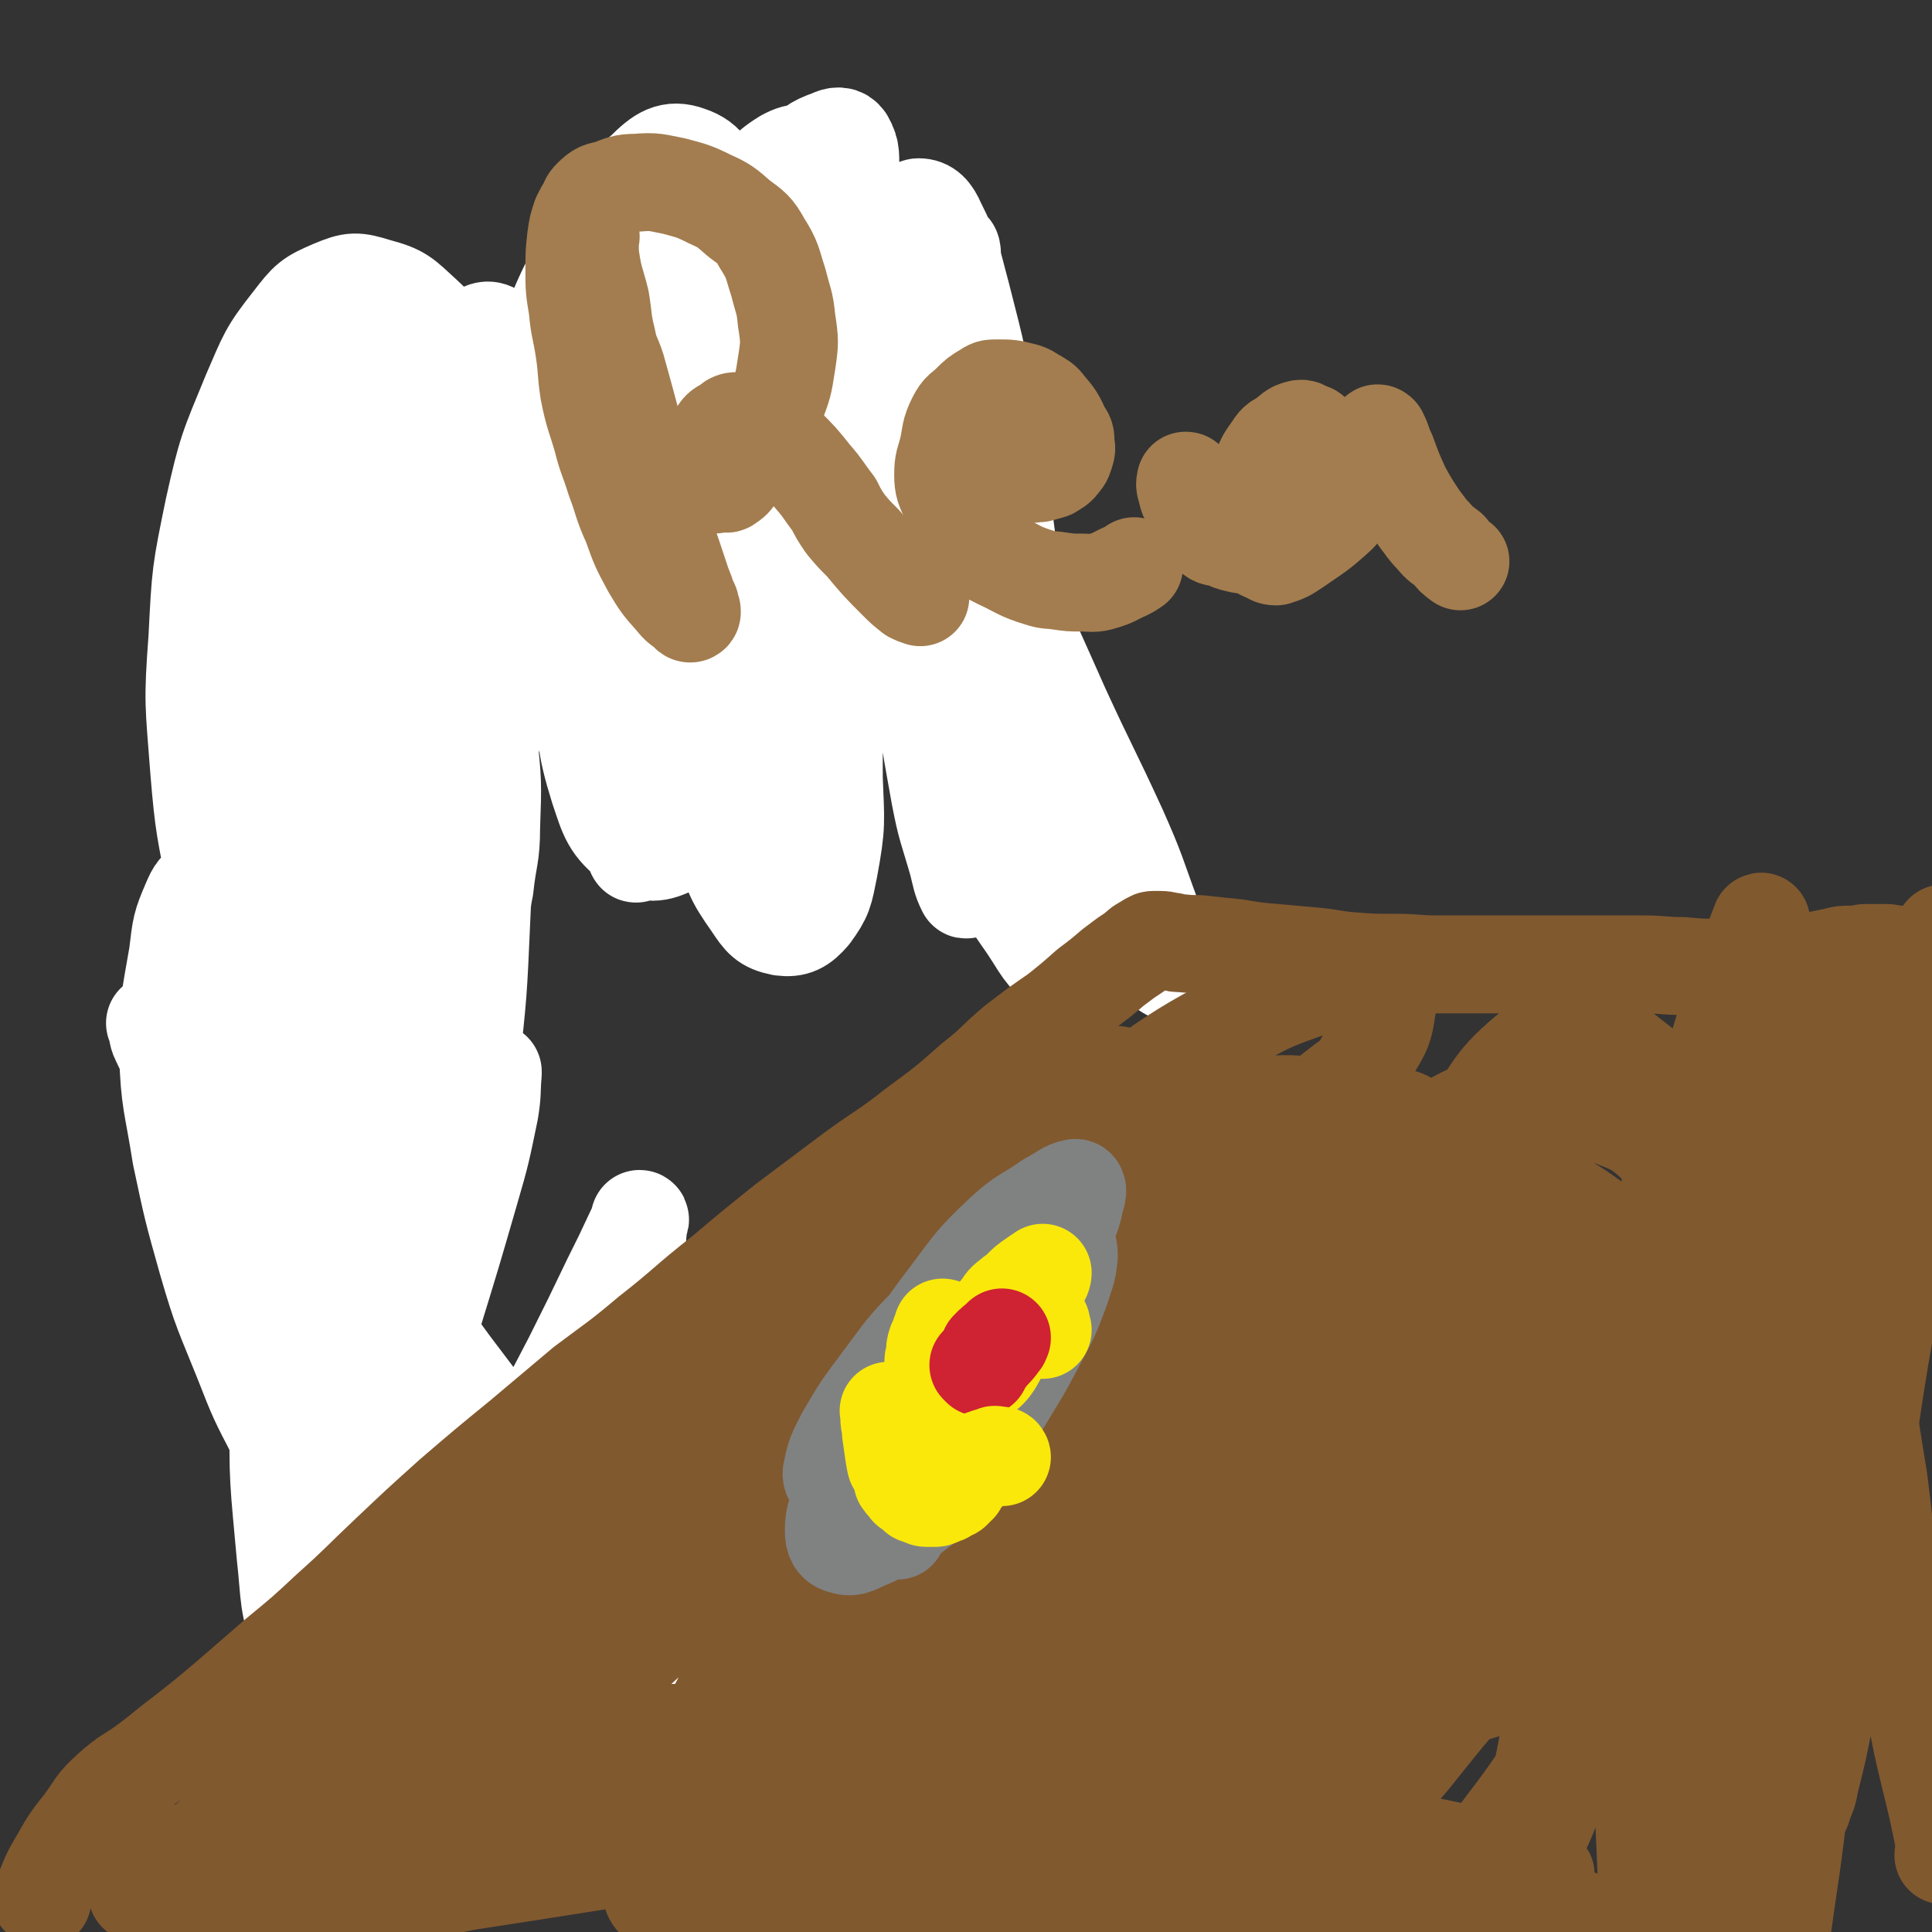 <svg viewBox='0 0 1184 1184' version='1.1' xmlns='http://www.w3.org/2000/svg' xmlns:xlink='http://www.w3.org/1999/xlink'><rect x="0" y="0" width="1184" height="1184" fill="#333333" stroke="none"/><g fill='none' stroke='#000000' stroke-width='30' stroke-linecap='round' stroke-linejoin='round'><path d='M232,244c-1,-1 -1,-2 -1,-1 -1,0 0,1 0,2 -2,11 -3,11 -3,22 -1,14 -1,14 0,28 1,13 1,13 3,26 3,15 4,15 7,30 3,15 3,15 5,30 4,19 3,19 7,38 3,17 3,17 7,34 3,15 2,15 6,30 5,13 5,13 11,26 5,11 6,11 12,22 5,9 5,9 10,18 2,2 2,2 4,5 '/><path d='M400,466c-1,-1 -1,-1 -1,-1 -1,-1 0,0 0,0 0,0 0,0 0,0 0,0 0,-1 0,0 -1,0 -1,1 -1,2 -2,5 -2,5 -3,10 -2,6 -2,6 -2,12 0,5 1,5 2,10 2,5 3,5 6,11 3,5 3,5 6,10 3,5 3,5 7,8 3,3 4,4 7,4 4,0 4,0 7,-2 7,-5 8,-4 14,-11 8,-9 8,-9 13,-20 6,-11 7,-11 10,-23 3,-12 2,-13 2,-25 1,-10 1,-10 0,-20 -1,-7 -2,-7 -4,-13 -3,-5 -2,-6 -6,-11 -3,-4 -4,-4 -8,-7 -5,-3 -5,-4 -11,-4 -6,-1 -7,0 -13,2 -7,3 -8,2 -14,8 -7,6 -7,7 -12,16 -4,8 -4,8 -5,17 -2,9 -2,9 -2,18 0,9 1,9 3,19 2,7 4,11 5,15 '/><path d='M472,472c-1,-1 -1,-1 -1,-1 -1,-1 0,0 0,0 0,0 0,0 0,0 -2,-4 -3,-4 -5,-8 -5,-11 -6,-11 -10,-23 -7,-19 -7,-19 -12,-39 -2,-10 -2,-10 -3,-20 -3,-18 -2,-19 -4,-36 -4,-33 -4,-33 -10,-66 -3,-20 -3,-20 -8,-39 -5,-17 -5,-17 -11,-33 -5,-13 -6,-13 -12,-25 -6,-11 -6,-11 -12,-22 -5,-7 -5,-7 -10,-14 -1,-2 -2,-2 -3,-3 '/><path d='M509,191c-1,-1 -1,-2 -1,-1 -1,0 0,0 0,1 -1,4 -1,4 -1,8 0,7 0,7 0,14 0,13 -1,13 0,25 1,25 1,25 4,50 2,11 2,12 5,23 4,15 4,15 9,31 11,28 11,28 22,57 7,16 8,16 15,33 6,15 6,15 11,30 5,13 5,13 9,26 4,9 4,9 7,19 2,6 2,6 4,12 1,4 1,4 2,7 1,2 1,2 1,3 '/><path d='M602,329c-1,-1 -1,-1 -1,-1 -1,-1 0,0 0,0 0,2 -1,2 -1,3 -1,9 0,9 0,19 0,7 -1,7 -1,15 -1,11 -1,11 -2,22 -2,18 -1,18 -3,36 -1,6 -1,6 -2,13 -1,4 -1,4 -2,8 -1,2 -1,2 -2,4 -1,1 -1,2 -1,2 0,0 0,-1 0,-1 1,-3 1,-3 2,-5 3,-6 3,-6 6,-12 2,-5 2,-5 5,-10 2,-2 2,-2 3,-3 0,-1 1,-1 1,-1 3,1 4,0 7,2 5,5 5,5 8,12 6,11 5,11 10,23 6,13 5,13 11,26 3,8 3,8 7,16 3,8 3,8 7,15 10,16 10,16 20,33 4,7 5,7 10,15 1,3 1,3 3,6 '/><path d='M132,683c-1,-1 -1,-2 -1,-1 -1,0 -1,1 -1,2 0,10 0,10 0,21 1,7 0,7 2,14 1,12 1,12 4,23 7,31 8,31 16,62 5,20 5,20 11,41 6,23 6,23 12,46 6,22 6,22 11,43 5,20 4,20 8,39 3,13 4,13 8,25 2,10 2,10 4,20 5,20 5,20 10,40 1,5 0,5 1,10 0,1 0,1 0,1 0,1 0,1 0,1 0,-6 0,-7 0,-14 0,-13 0,-13 0,-26 1,-23 0,-23 3,-46 2,-20 2,-20 6,-40 3,-19 3,-19 8,-38 4,-16 5,-16 11,-32 4,-8 3,-8 8,-14 3,-4 4,-5 7,-5 5,0 5,1 9,4 9,6 9,6 16,14 8,9 8,9 13,20 7,13 7,13 11,27 5,15 4,15 9,30 3,9 3,9 7,18 3,10 3,10 6,20 8,20 8,20 16,39 3,6 3,6 7,12 0,1 0,1 1,2 '/><path d='M384,965c-1,-1 -1,-1 -1,-1 -1,-1 0,0 0,0 0,0 0,0 0,0 0,5 -1,5 -1,10 0,12 -1,12 0,24 0,5 1,5 2,10 1,2 1,1 2,3 3,5 3,5 6,10 1,3 1,3 3,5 2,2 2,2 4,3 2,1 2,2 4,2 2,1 3,1 5,0 2,-1 3,-1 5,-3 10,-8 11,-8 18,-18 7,-10 6,-10 10,-22 3,-8 2,-8 3,-17 1,-6 2,-6 2,-11 -1,-5 -1,-5 -2,-9 -3,-11 -3,-11 -7,-21 -1,-3 -1,-3 -3,-6 -3,-3 -4,-2 -7,-4 -9,-4 -9,-6 -19,-8 -7,-2 -7,0 -14,1 -8,2 -8,2 -15,5 -5,1 -5,2 -9,5 -3,1 -3,1 -5,4 -4,5 -4,5 -6,12 -3,11 -4,12 -3,22 0,5 2,5 5,7 2,2 3,1 5,2 '/><path d='M515,919c-1,-1 -1,-1 -1,-1 -1,-1 0,0 0,0 0,0 0,0 0,0 0,0 0,0 0,0 -1,-1 0,0 0,0 0,0 0,0 0,0 0,4 -1,4 -1,8 0,9 0,9 1,17 2,7 1,8 5,14 4,6 6,5 12,9 6,6 5,7 13,11 7,4 7,4 16,6 14,3 15,4 30,4 5,0 6,-1 11,-4 4,-3 3,-4 8,-7 3,-3 4,-3 8,-5 2,-2 2,-2 3,-3 1,-1 2,0 2,-1 1,-1 0,-1 0,-1 0,-1 1,0 1,-1 1,0 1,0 1,0 1,0 0,-1 0,-1 1,0 1,0 2,0 1,0 1,-1 2,-1 4,-4 4,-3 8,-7 9,-9 9,-10 17,-19 2,-3 3,-3 4,-5 2,-6 1,-6 1,-12 1,-10 2,-11 2,-20 0,-3 0,-3 -1,-5 -2,-2 -3,-2 -5,-4 -5,-4 -4,-5 -9,-9 -4,-4 -4,-3 -9,-6 -3,-2 -4,-1 -7,-3 -1,-1 -1,-2 -2,-3 -1,-1 -1,-1 -3,-2 0,0 0,0 -1,-1 '/><path d='M614,964c-1,-1 -1,-1 -1,-1 -1,-1 0,0 0,0 0,0 0,0 0,0 0,0 -1,0 0,0 0,-5 1,-6 2,-11 0,-1 0,-1 0,-2 0,-1 1,-1 1,-1 0,-1 0,-1 0,-1 0,-1 -1,-1 -1,-2 0,-2 0,-2 0,-3 -1,-2 -1,-2 -3,-4 -3,-7 -4,-7 -7,-15 -1,-3 -1,-3 -2,-7 -1,-2 0,-2 -1,-4 '/></g>
<g fill='none' stroke='#FFFFFF' stroke-width='60' stroke-linecap='round' stroke-linejoin='round'><path d='M664,836c-1,-1 -1,-1 -1,-1 -1,-1 0,0 0,0 -3,1 -4,0 -8,1 -12,3 -12,3 -24,6 -22,8 -22,7 -43,16 -30,13 -30,13 -58,28 -35,18 -35,17 -70,37 -34,20 -34,20 -68,42 -26,16 -26,16 -52,33 -21,15 -21,14 -41,30 -9,8 -10,9 -16,19 -1,3 -2,6 1,7 10,3 13,2 25,0 25,-4 25,-3 49,-12 37,-13 37,-13 72,-30 42,-20 43,-20 83,-44 37,-22 38,-22 72,-47 30,-22 29,-23 56,-47 18,-15 18,-15 34,-32 6,-6 8,-7 11,-14 1,-1 -1,-2 -3,-1 -13,3 -13,3 -25,8 -26,11 -27,10 -51,25 -35,21 -35,22 -67,46 -33,26 -33,26 -64,54 -25,23 -26,23 -49,50 -13,15 -14,16 -22,34 -4,8 -7,14 -2,18 6,6 12,6 23,3 25,-6 25,-9 49,-21 38,-19 39,-18 74,-41 38,-25 37,-27 73,-56 34,-28 34,-28 66,-58 25,-23 26,-23 48,-48 8,-9 10,-10 14,-21 1,-3 -1,-6 -4,-7 -12,0 -13,2 -26,5 -28,8 -29,6 -54,19 -37,19 -36,21 -70,45 -41,29 -41,29 -81,61 -32,25 -32,25 -62,52 -24,22 -24,22 -46,45 -8,8 -10,9 -14,18 -1,3 1,6 3,5 14,-3 16,-6 30,-13 30,-15 31,-14 59,-31 38,-24 39,-24 74,-51 34,-27 33,-29 65,-58 27,-24 27,-23 52,-48 17,-16 16,-17 31,-35 5,-5 9,-7 8,-10 0,-4 -5,-4 -11,-3 -16,3 -16,4 -31,11 -32,13 -33,11 -63,28 -35,21 -34,23 -68,47 -39,28 -39,28 -79,57 -35,25 -34,27 -70,52 -31,21 -30,23 -63,41 -25,16 -26,18 -54,27 -15,4 -17,4 -32,-1 -12,-4 -15,-5 -21,-16 -8,-16 -7,-19 -8,-38 -1,-27 1,-28 6,-55 8,-40 8,-40 19,-79 11,-41 13,-41 25,-81 12,-39 12,-39 23,-77 7,-24 7,-25 12,-49 2,-12 1,-12 2,-23 0,-1 0,-2 0,-1 -10,37 -11,38 -20,77 -12,45 -12,45 -22,90 -9,43 -9,43 -17,86 -7,36 -7,36 -15,71 -3,17 -3,17 -8,35 -1,4 -2,9 -4,8 -1,0 -2,-4 -3,-9 -2,-14 -3,-15 -3,-30 -2,-34 -3,-34 0,-68 4,-50 5,-50 12,-99 7,-55 6,-55 15,-109 15,-84 15,-84 33,-167 5,-23 3,-31 13,-45 2,-5 10,2 11,8 5,27 2,29 1,58 -2,46 -2,46 -7,91 -7,59 -8,59 -18,117 -8,52 -7,52 -18,103 -8,38 -7,38 -19,76 -7,24 -7,25 -19,48 -5,11 -6,17 -15,19 -6,2 -11,-3 -14,-11 -9,-24 -7,-26 -10,-53 -4,-45 -5,-46 -4,-91 1,-63 2,-63 8,-126 5,-59 5,-59 15,-118 10,-53 11,-53 24,-106 12,-44 12,-44 26,-88 10,-33 9,-33 22,-65 6,-13 6,-16 15,-24 3,-3 7,-1 9,3 8,13 8,15 10,30 4,31 6,32 3,63 -3,40 -5,41 -14,80 -10,45 -9,45 -22,89 -12,37 -12,37 -27,72 -8,19 -8,21 -20,36 -6,8 -10,11 -18,9 -8,-2 -11,-7 -14,-17 -8,-24 -7,-25 -9,-51 -2,-45 -2,-45 2,-89 5,-50 7,-50 17,-100 11,-50 10,-50 25,-100 12,-43 13,-43 29,-85 11,-27 11,-27 26,-52 6,-11 7,-14 17,-19 4,-3 8,-1 11,3 6,14 6,16 6,33 2,33 3,34 -2,67 -6,43 -9,43 -19,86 -11,40 -9,41 -23,80 -11,30 -11,31 -28,59 -10,15 -10,19 -25,27 -11,5 -21,10 -27,0 -22,-35 -23,-44 -30,-89 -7,-39 -1,-40 2,-79 3,-38 3,-38 8,-76 4,-28 4,-28 11,-55 5,-16 5,-17 13,-30 3,-4 5,-6 10,-5 10,3 11,5 19,12 15,13 16,13 27,30 15,24 15,25 24,53 12,31 11,31 18,64 6,33 6,33 9,67 3,28 3,28 2,56 0,18 -2,18 -4,37 -2,9 -1,11 -4,17 -1,2 -4,0 -5,-2 -3,-14 -3,-15 -5,-30 -3,-28 -5,-28 -4,-56 0,-43 1,-44 8,-86 7,-46 7,-46 19,-90 11,-43 11,-43 27,-85 13,-32 13,-33 30,-63 13,-24 12,-27 32,-44 10,-10 16,-14 27,-10 12,4 14,11 19,25 11,30 9,32 13,64 5,43 3,43 4,86 2,53 1,53 1,107 1,44 0,44 1,88 1,32 0,32 2,65 1,12 1,14 4,24 1,1 3,1 3,-1 7,-15 6,-16 11,-32 10,-32 11,-32 20,-65 13,-45 12,-45 25,-89 12,-44 12,-44 24,-88 10,-36 10,-35 20,-71 6,-22 7,-22 12,-43 2,-6 3,-10 2,-12 0,-1 -1,3 -2,6 -6,16 -7,16 -13,31 -13,33 -14,33 -27,67 -18,45 -17,45 -35,91 -17,43 -15,43 -34,85 -13,29 -12,30 -29,56 -12,17 -13,20 -30,29 -10,5 -16,6 -25,-1 -14,-11 -15,-16 -21,-34 -9,-29 -7,-31 -10,-62 -3,-44 -2,-44 -2,-89 0,-40 0,-40 2,-80 2,-27 2,-27 6,-54 3,-19 3,-19 8,-37 3,-9 2,-13 7,-18 4,-3 7,-2 12,1 11,7 11,9 20,20 15,18 17,17 29,37 16,27 15,28 27,56 13,34 14,34 24,69 10,36 10,36 15,73 6,38 6,39 6,78 1,27 2,28 -3,55 -3,15 -3,17 -11,28 -6,7 -10,9 -18,8 -10,-2 -12,-5 -18,-14 -12,-17 -12,-19 -18,-40 -8,-31 -6,-31 -9,-64 -5,-47 -6,-47 -7,-95 0,-47 0,-47 4,-95 4,-40 4,-41 12,-81 6,-28 5,-29 17,-55 7,-15 8,-19 21,-27 9,-5 14,-4 24,2 15,9 18,11 27,28 15,28 14,30 22,62 11,40 10,41 17,82 8,50 8,50 14,101 5,43 5,43 8,87 3,31 2,31 2,62 0,10 0,11 -1,21 0,1 -2,4 -2,3 -3,-6 -3,-8 -5,-16 -6,-21 -7,-21 -11,-42 -7,-39 -7,-39 -12,-78 -5,-41 -5,-41 -9,-82 -3,-44 -4,-44 -5,-87 0,-31 0,-31 2,-61 2,-21 1,-21 5,-41 2,-6 3,-11 6,-11 5,0 8,3 11,10 10,20 9,21 15,43 10,39 10,39 17,78 9,52 8,52 15,104 6,46 6,46 12,92 4,33 4,33 8,67 3,24 3,24 5,48 0,10 0,11 0,20 0,1 -1,1 -1,0 -6,-7 -6,-7 -11,-15 -10,-16 -12,-15 -19,-33 -13,-33 -11,-34 -20,-69 -10,-37 -8,-37 -17,-74 -8,-35 -9,-35 -17,-71 -7,-30 -6,-30 -12,-61 -4,-18 -4,-17 -7,-35 -1,-5 -1,-8 0,-10 1,-1 3,2 4,4 9,11 9,11 17,23 13,22 14,22 25,44 16,34 14,35 29,69 17,37 17,37 33,73 17,37 18,37 35,74 12,27 11,27 21,54 6,13 6,13 11,27 1,3 2,3 1,5 0,1 -1,2 -2,1 -5,-3 -5,-3 -9,-8 -10,-12 -11,-12 -20,-26 -17,-28 -18,-28 -31,-59 -31,-71 -29,-72 -56,-145 -14,-36 -12,-37 -26,-73 -23,-58 -22,-58 -47,-115 -6,-13 -7,-13 -15,-26 -2,-2 -3,-6 -5,-5 -3,2 -4,6 -7,12 -8,19 -7,19 -14,39 -12,35 -13,35 -24,70 -12,40 -11,40 -22,80 -11,41 -10,41 -21,83 -7,29 -7,29 -15,58 -4,17 -4,17 -10,34 -1,5 -3,8 -4,9 -1,1 0,-3 0,-5 2,-17 1,-18 3,-35 5,-32 4,-32 10,-64 7,-40 7,-40 15,-79 7,-37 8,-37 15,-74 7,-32 7,-32 13,-64 3,-22 3,-22 5,-43 1,-7 2,-8 1,-14 0,-1 -2,-1 -3,0 -7,9 -6,10 -12,20 -13,22 -14,21 -25,44 -15,30 -16,30 -28,62 -9,25 -9,25 -15,51 -5,20 -5,20 -6,40 0,11 0,12 3,22 2,5 3,7 7,7 6,0 8,-2 14,-6 14,-10 14,-10 26,-23 19,-22 21,-21 36,-46 18,-30 16,-31 30,-63 13,-29 14,-28 24,-58 9,-24 9,-25 14,-50 4,-19 4,-20 4,-39 0,-10 1,-13 -3,-20 -2,-3 -5,-3 -9,-1 -11,4 -11,5 -20,14 -18,17 -20,16 -34,37 -19,26 -18,27 -32,56 -17,33 -17,33 -30,67 -12,31 -11,32 -20,64 -9,28 -9,28 -16,57 -4,18 -3,18 -7,37 0,5 0,6 -1,10 0,1 -1,0 -1,-1 -2,-5 -2,-5 -4,-11 -5,-16 -6,-16 -10,-33 -7,-24 -6,-24 -12,-49 -7,-28 -5,-29 -14,-56 -9,-25 -9,-26 -22,-48 -11,-20 -11,-21 -27,-36 -12,-11 -13,-13 -28,-17 -13,-4 -15,-4 -27,1 -14,6 -15,7 -25,20 -15,19 -15,21 -25,44 -14,34 -15,35 -23,71 -8,39 -8,39 -10,79 -3,40 -2,40 1,80 3,37 4,37 11,74 6,30 6,30 15,60 7,25 8,25 17,49 6,15 6,15 13,29 4,8 4,8 9,15 1,1 2,2 2,1 2,-6 1,-8 2,-16 3,-22 4,-22 6,-45 2,-36 3,-36 3,-72 1,-39 0,-39 0,-78 0,-42 0,-42 -1,-84 -1,-36 -1,-36 -2,-72 -1,-24 -1,-24 -2,-49 -1,-18 -1,-18 -2,-35 0,-5 -1,-6 0,-11 1,-2 1,-2 3,-2 5,0 6,0 11,2 10,6 11,5 18,14 12,13 14,12 21,28 9,21 7,22 10,44 4,23 3,24 3,47 1,23 2,23 0,45 -2,20 -3,20 -7,39 -2,10 -2,10 -4,20 -1,2 -1,4 -2,3 -2,-1 -3,-4 -5,-8 -4,-12 -5,-12 -7,-24 -3,-25 -3,-25 -3,-50 -1,-30 2,-30 2,-61 0,-26 1,-26 -1,-53 -1,-16 -2,-16 -5,-32 -1,-3 -2,-6 -4,-5 -3,1 -4,4 -6,9 -6,15 -6,16 -10,31 -8,35 -9,35 -14,70 -8,47 -7,47 -11,95 -5,53 -6,53 -6,107 0,91 0,91 6,182 2,30 4,30 11,59 5,18 6,18 14,34 2,4 4,6 8,6 4,0 5,-2 7,-6 7,-10 8,-11 12,-22 8,-19 10,-19 13,-40 3,-24 2,-25 -2,-49 -4,-26 -5,-26 -14,-50 -9,-24 -10,-25 -22,-47 -11,-19 -12,-19 -26,-37 -11,-14 -10,-15 -23,-27 -9,-8 -10,-8 -21,-14 -5,-3 -6,-5 -11,-3 -7,2 -8,4 -11,11 -6,14 -6,15 -8,32 -5,29 -6,30 -6,60 1,31 3,31 8,63 7,33 7,33 16,65 9,31 10,31 22,61 9,23 9,23 21,46 8,17 9,17 19,33 5,7 5,7 11,13 1,2 2,3 3,3 1,1 0,-1 0,-2 0,-7 1,-7 0,-14 -2,-19 -2,-19 -5,-37 -5,-27 -5,-27 -11,-54 -8,-31 -8,-31 -18,-61 -8,-25 -8,-25 -18,-48 -9,-24 -7,-24 -19,-46 -8,-14 -9,-14 -20,-26 -6,-7 -7,-6 -14,-12 -1,-1 -2,-2 -3,-2 0,0 1,0 1,1 1,4 0,5 2,9 7,15 8,15 16,29 14,27 13,27 29,53 17,29 17,28 35,56 18,28 18,28 37,55 15,23 16,23 32,45 12,16 13,16 25,32 6,7 6,7 11,15 1,0 2,1 1,1 -4,-3 -4,-4 -9,-9 -10,-10 -11,-9 -20,-20 -17,-20 -18,-20 -31,-42 -15,-25 -14,-26 -26,-53 -14,-31 -14,-31 -26,-62 -11,-27 -10,-28 -20,-55 -9,-23 -9,-24 -18,-47 -4,-11 -5,-11 -10,-23 -1,-3 -1,-5 -1,-6 0,0 1,3 2,5 7,9 8,8 15,17 14,19 14,19 28,40 19,29 18,30 37,60 24,38 23,38 48,75 23,35 24,34 49,68 19,27 19,27 40,52 15,19 15,20 32,38 10,10 10,9 21,18 4,3 4,3 9,5 1,1 2,2 2,2 1,-2 -1,-4 -1,-7 0,-13 1,-13 0,-25 -1,-22 -1,-22 -3,-44 -2,-25 -2,-25 -4,-49 -2,-22 -3,-22 -4,-45 -2,-19 -3,-19 -3,-39 -1,-12 -1,-12 0,-24 0,-3 2,-6 1,-6 0,1 -1,4 -3,8 -7,15 -7,15 -14,29 -12,25 -12,25 -24,49 -13,25 -13,25 -27,50 -10,18 -10,18 -20,37 -7,14 -7,14 -14,28 -3,5 -2,5 -4,11 -1,1 -2,2 -1,2 0,0 1,-1 3,-2 10,-4 11,-2 21,-7 19,-8 18,-8 36,-18 23,-12 23,-12 45,-25 20,-10 20,-11 39,-21 19,-9 19,-9 37,-18 13,-6 13,-6 27,-11 5,-2 5,-2 10,-3 1,-1 2,0 2,0 -1,1 -2,1 -3,2 -7,6 -7,6 -14,12 -14,12 -14,12 -28,23 -22,18 -22,17 -44,34 -15,13 -14,14 -30,27 -14,10 -14,10 -28,19 -8,5 -7,6 -15,11 -2,0 -3,0 -3,0 -1,0 1,0 1,-1 3,-5 3,-6 6,-10 12,-16 12,-16 25,-32 18,-21 17,-22 36,-42 13,-13 14,-13 29,-24 11,-8 12,-8 24,-13 4,-1 6,-1 10,1 3,2 3,3 4,6 2,5 2,5 2,11 0,12 1,12 -2,24 -5,17 -5,17 -12,34 -6,16 -7,15 -14,30 -4,12 -4,12 -8,25 -2,7 -2,7 -4,15 -2,3 -2,3 -3,6 '/></g>
<g fill='none' stroke='#81592F' stroke-width='60' stroke-linecap='round' stroke-linejoin='round'><path d='M26,1164c-1,-1 -1,-1 -1,-1 -1,-1 0,0 0,0 0,0 0,0 0,0 0,0 0,0 0,0 -1,-1 0,0 0,0 0,0 0,0 0,0 5,-10 4,-11 10,-21 7,-12 7,-13 16,-24 8,-11 7,-12 17,-21 10,-9 11,-8 22,-16 12,-9 11,-9 23,-18 14,-11 14,-11 27,-22 15,-13 15,-13 30,-26 17,-14 17,-14 32,-28 19,-17 18,-17 36,-34 19,-18 19,-18 39,-36 21,-18 21,-18 43,-36 19,-16 19,-16 38,-32 20,-15 21,-15 40,-31 23,-18 22,-19 45,-37 19,-16 19,-16 39,-32 20,-15 20,-15 40,-30 19,-14 20,-13 39,-28 19,-14 19,-14 36,-29 13,-10 12,-11 25,-22 13,-10 13,-10 26,-19 10,-8 10,-8 19,-16 8,-6 8,-6 15,-12 4,-3 4,-3 8,-6 3,-2 3,-2 6,-4 3,-3 3,-3 7,-5 1,-1 1,-1 2,-1 1,-1 1,-1 2,-1 1,0 1,0 1,0 1,0 1,0 1,0 1,0 1,0 2,0 4,0 4,1 7,1 3,1 3,1 6,1 8,1 8,0 15,1 9,1 9,1 19,2 12,2 12,2 24,3 11,1 11,1 22,2 12,1 12,2 24,3 13,1 13,1 27,1 13,0 13,1 26,1 13,0 13,0 26,0 13,0 13,0 26,0 12,0 12,0 25,0 13,0 13,0 26,0 12,0 12,0 23,0 12,0 12,1 24,1 11,1 11,1 22,1 10,0 10,0 21,0 7,0 7,1 13,0 7,-1 7,-2 14,-3 5,-1 5,0 11,-1 4,-1 4,-1 9,-2 6,-1 6,-2 12,-2 3,0 3,0 6,0 2,0 2,-1 4,-1 3,0 4,0 7,0 3,0 3,0 6,0 3,0 3,1 6,1 2,0 2,0 4,0 3,0 3,1 6,1 2,1 2,1 5,1 1,0 1,0 2,0 2,0 2,0 3,0 0,0 0,0 0,0 1,0 1,0 1,0 4,-4 5,-4 8,-9 1,-3 0,-3 0,-6 '/><path d='M1099,605c-1,-1 -1,-1 -1,-1 -1,-1 0,0 0,0 0,6 0,6 0,13 -1,19 -1,19 -3,38 -3,32 -2,32 -6,64 -4,30 -6,30 -10,60 -7,42 -7,42 -12,84 -6,42 -6,42 -11,84 -5,40 -5,41 -10,81 -4,34 -4,34 -8,67 -3,24 -2,24 -6,47 -1,10 -1,10 -3,19 -1,2 -2,4 -2,4 -1,1 0,-2 0,-3 2,-8 2,-8 4,-15 7,-23 8,-23 14,-45 9,-34 9,-35 18,-69 10,-39 10,-39 19,-78 11,-45 10,-45 19,-89 10,-43 9,-43 20,-85 9,-39 11,-39 21,-78 8,-30 7,-30 16,-60 5,-18 5,-18 12,-36 2,-5 3,-11 4,-11 2,1 2,8 2,15 0,27 0,27 -2,53 -4,46 -4,46 -10,92 -7,54 -9,54 -17,108 -7,47 -6,48 -14,94 -6,34 -8,34 -15,68 -6,26 -5,26 -10,52 -2,12 -1,12 -3,25 -1,3 -1,5 -1,6 0,0 1,-2 1,-3 2,-6 3,-6 4,-13 5,-20 5,-20 9,-40 5,-31 6,-31 10,-62 4,-36 2,-37 4,-73 3,-47 2,-47 5,-93 1,-40 2,-39 3,-79 1,-36 2,-36 2,-72 0,-22 1,-23 -2,-45 -1,-3 -3,-7 -5,-5 -11,8 -13,11 -22,26 -15,29 -15,29 -26,60 -16,43 -16,44 -28,88 -14,51 -14,51 -23,102 -9,44 -7,44 -13,88 -5,39 -5,39 -8,77 -2,28 -1,28 -2,55 -1,16 -1,16 -2,31 -1,5 -1,5 -1,10 0,0 0,1 0,1 0,-7 -1,-8 -1,-15 -1,-23 -1,-23 -2,-46 -2,-46 -3,-46 -3,-93 0,-59 -1,-59 3,-118 5,-60 5,-61 15,-120 10,-56 12,-56 26,-110 9,-34 10,-34 21,-67 4,-14 6,-17 10,-28 1,-1 0,2 -1,4 -6,19 -6,19 -11,37 -12,37 -12,37 -23,74 -17,53 -18,52 -33,106 -16,54 -15,55 -27,110 -11,48 -11,49 -20,97 -9,42 -9,42 -17,84 -5,24 -5,24 -10,47 -2,9 -2,9 -3,18 -1,2 -1,5 0,4 2,-2 2,-5 4,-10 6,-15 7,-14 13,-30 12,-35 11,-36 23,-72 14,-47 12,-48 28,-94 16,-45 13,-46 35,-88 30,-56 30,-62 69,-107 7,-8 16,-6 24,0 9,8 7,14 8,29 3,30 1,31 -1,61 -3,41 -2,41 -8,81 -5,48 -7,47 -14,95 -6,45 -6,45 -12,90 -5,45 -6,45 -12,90 -4,32 -4,32 -8,63 -3,19 -3,19 -6,39 0,5 0,5 -1,9 0,1 -1,1 -1,0 0,-5 0,-5 0,-11 0,-16 -1,-16 0,-32 1,-27 1,-27 4,-54 3,-33 4,-33 8,-65 5,-37 5,-37 11,-74 5,-31 5,-31 11,-63 5,-22 5,-22 10,-44 8,-28 9,-28 17,-56 1,-4 1,-4 2,-9 0,-1 0,-1 0,-2 0,-1 0,-1 -1,-2 0,0 -1,0 -1,0 -3,3 -3,3 -6,7 -7,9 -9,8 -15,18 -10,17 -11,17 -17,35 -7,18 -7,19 -11,38 -3,18 -3,18 -3,37 -1,15 1,15 1,31 0,19 0,19 -1,37 -1,20 -2,20 -4,39 -3,22 -2,23 -5,45 -3,18 -3,18 -6,37 -3,10 -3,10 -6,20 -1,3 -1,3 -2,6 0,0 0,0 0,0 0,1 -1,2 -1,2 0,0 1,-1 2,-2 2,-3 2,-4 4,-7 4,-3 4,-2 8,-6 1,-1 1,-2 2,-3 1,-1 1,0 2,0 1,0 1,-1 2,-1 1,0 1,0 1,0 1,0 1,0 1,-1 0,-1 0,-1 0,-1 0,-1 0,-1 -1,-2 -1,-2 -1,-2 -3,-3 -5,-3 -5,-4 -10,-5 -11,-4 -11,-3 -22,-5 -18,-4 -18,-4 -36,-7 -22,-3 -22,-3 -44,-5 -28,-4 -28,-4 -56,-6 -34,-4 -34,-4 -68,-6 -38,-3 -38,-2 -77,-3 -33,-2 -33,-2 -67,-3 -35,-1 -35,-1 -71,-1 -36,0 -36,-1 -73,0 -32,1 -32,2 -64,2 -25,0 -26,1 -51,-2 -16,-2 -17,-2 -31,-8 -6,-2 -8,-3 -9,-8 -1,-6 1,-9 5,-14 9,-11 9,-12 22,-18 49,-21 50,-21 102,-35 38,-10 38,-8 77,-13 32,-4 33,-4 65,-5 35,-2 35,-1 69,0 24,1 24,1 47,3 13,1 13,1 25,3 3,1 5,2 6,2 0,1 -2,0 -3,0 -8,-1 -8,0 -15,-1 -31,-3 -30,-3 -61,-5 -50,-4 -50,-4 -100,-8 -54,-3 -54,-4 -108,-5 -62,-2 -62,-1 -124,-1 -50,0 -50,1 -99,2 -43,1 -43,2 -86,3 -23,1 -23,1 -46,2 -10,1 -10,1 -20,2 -2,0 -3,1 -3,1 4,0 6,0 12,0 17,1 17,2 34,2 33,1 33,1 67,1 42,1 42,0 85,1 41,1 41,0 82,2 40,2 40,3 81,5 30,3 30,2 60,5 19,2 19,3 37,7 5,0 9,0 9,1 1,1 -3,2 -6,2 -16,3 -16,3 -32,4 -34,4 -34,4 -68,7 -43,4 -43,3 -87,6 -43,4 -43,4 -87,8 -39,5 -39,5 -77,11 -29,4 -29,4 -57,9 -22,4 -22,3 -43,9 -11,3 -11,4 -21,9 -2,1 -5,2 -5,3 1,2 4,2 7,2 13,2 13,2 26,2 27,0 27,0 54,-3 32,-4 32,-6 63,-12 39,-6 39,-6 77,-12 37,-6 37,-6 74,-11 32,-4 32,-4 63,-7 25,-3 25,-3 50,-5 5,-1 10,-2 11,-2 1,0 -4,1 -9,1 -20,1 -20,0 -40,1 -36,1 -36,2 -71,3 -39,2 -39,2 -79,3 -37,2 -37,2 -74,3 -32,1 -32,1 -65,2 -32,1 -32,1 -63,2 -19,1 -19,1 -37,3 -11,1 -11,2 -22,3 -4,1 -6,0 -8,1 -1,0 1,1 2,1 4,1 4,1 8,1 14,1 14,2 28,2 26,1 26,1 52,0 26,-1 26,-1 52,-2 28,-1 28,-2 55,-3 27,-2 27,-2 54,-3 22,-1 22,0 43,-1 15,-1 15,-1 29,-2 5,0 7,0 10,0 1,0 -1,0 -2,0 -11,1 -10,2 -21,2 -21,2 -21,1 -42,2 -28,2 -28,3 -56,4 -27,2 -27,1 -55,3 -28,2 -28,2 -56,5 -23,1 -23,1 -45,4 -17,1 -17,1 -35,3 -11,2 -12,2 -23,3 -4,1 -4,1 -7,2 0,0 0,1 0,1 1,0 1,0 2,0 11,0 11,1 22,1 22,-1 22,-1 45,-3 28,-3 28,-3 55,-6 36,-4 36,-5 72,-9 38,-4 38,-4 76,-7 39,-3 39,-2 77,-4 37,-2 37,-3 74,-4 35,-1 35,-2 70,-1 21,0 21,1 41,2 12,1 12,1 24,2 1,0 4,1 2,1 -11,1 -13,1 -27,1 -25,1 -25,1 -51,1 -42,0 -42,-1 -83,-1 -45,-1 -45,-1 -90,-1 -45,0 -45,0 -89,2 -46,2 -46,3 -91,6 -30,2 -30,2 -59,5 -17,1 -17,0 -34,1 -4,0 -8,1 -9,1 0,0 5,-1 9,-1 17,-2 17,-2 35,-3 34,-3 34,-3 69,-4 44,-2 44,-2 87,-2 45,0 45,0 91,1 49,1 49,1 98,3 50,2 50,3 99,5 48,3 48,3 97,7 48,3 48,3 95,9 44,5 43,6 87,11 33,4 33,3 67,7 24,3 24,4 47,7 4,0 11,0 9,-1 -9,-4 -15,-5 -30,-9 -34,-7 -34,-8 -68,-13 -49,-9 -49,-8 -99,-15 -54,-6 -54,-7 -108,-11 -44,-4 -45,-3 -89,-5 -38,-2 -38,-2 -76,-5 -29,-2 -28,-3 -57,-5 -14,-1 -14,-1 -28,-2 -2,0 -5,0 -4,0 4,0 7,0 14,0 23,1 23,1 45,2 39,2 39,1 78,2 39,2 39,2 79,4 45,2 45,2 90,4 40,3 40,3 80,5 31,3 31,3 62,5 21,2 21,3 42,4 7,1 7,0 14,1 0,0 2,1 1,1 -4,-1 -5,-2 -11,-3 -19,-5 -18,-6 -38,-10 -34,-7 -34,-7 -69,-13 -35,-5 -35,-4 -70,-7 -36,-4 -36,-3 -71,-5 -28,-2 -28,-1 -56,-2 -11,-1 -12,0 -23,-1 -2,0 -4,-1 -3,-1 3,-1 5,-1 11,-2 17,-4 17,-4 34,-8 32,-6 32,-5 63,-12 32,-7 32,-8 63,-15 34,-9 33,-10 67,-18 29,-8 29,-7 57,-14 21,-6 20,-7 40,-13 11,-3 11,-3 22,-5 4,-1 5,-2 9,-1 1,0 2,1 2,2 1,3 2,4 1,8 -3,12 -4,12 -10,24 -11,20 -11,20 -23,39 -15,22 -16,21 -31,43 -9,14 -9,14 -17,29 -3,5 -3,6 -4,11 0,1 1,0 1,0 3,-3 3,-3 6,-7 11,-15 11,-14 20,-30 15,-23 16,-23 28,-47 14,-29 13,-29 26,-59 11,-28 11,-28 21,-56 12,-32 12,-32 22,-64 8,-24 7,-24 14,-49 4,-18 4,-18 8,-37 4,-17 3,-17 6,-33 2,-7 2,-7 3,-14 0,-2 0,-3 0,-3 0,0 1,0 1,1 1,1 1,1 1,2 3,8 4,8 5,16 3,19 2,19 2,38 0,23 -1,23 -1,47 0,26 -1,26 0,53 1,23 2,23 3,46 2,18 1,18 3,35 1,14 2,14 3,27 2,11 1,11 3,21 2,10 3,10 4,20 2,6 1,7 2,13 1,3 1,3 2,5 1,2 1,3 2,3 0,0 0,-1 0,-2 3,-8 4,-8 6,-16 6,-22 6,-22 9,-45 3,-31 3,-31 4,-63 1,-39 1,-39 0,-78 -1,-38 -2,-38 -3,-76 -2,-32 -2,-32 -3,-64 -1,-25 0,-25 0,-49 0,0 0,-1 0,0 0,1 0,1 1,2 3,5 4,4 7,10 8,13 7,13 13,26 11,23 13,23 21,47 8,25 6,26 11,53 6,28 5,28 10,57 4,30 3,30 8,61 4,26 4,26 9,52 4,25 5,25 10,51 7,31 8,31 14,62 0,3 -1,3 -1,6 '/></g>
<g fill='none' stroke='#FAE80B' stroke-width='30' stroke-linecap='round' stroke-linejoin='round'><path d='M507,850c-1,-1 -1,-2 -1,-1 -2,0 -2,0 -3,1 -12,10 -12,10 -23,20 -21,18 -21,18 -41,37 -24,23 -24,23 -47,48 -21,23 -21,23 -41,46 -18,21 -18,21 -35,43 -13,18 -12,18 -24,36 -5,7 -6,10 -9,14 -1,1 1,-1 2,-2 8,-12 8,-12 17,-24 17,-24 17,-24 35,-48 23,-32 23,-32 47,-64 26,-35 26,-35 53,-69 25,-31 26,-30 52,-60 24,-28 24,-28 48,-54 14,-14 15,-14 29,-28 4,-4 7,-7 9,-8 1,0 -2,4 -5,7 -10,13 -11,13 -21,26 -19,22 -18,23 -36,46 -24,29 -25,28 -48,57 -26,32 -26,32 -51,66 -25,34 -25,34 -49,68 -19,27 -19,27 -38,54 -10,14 -10,14 -19,29 -2,3 -5,7 -4,6 3,-4 6,-8 12,-16 13,-20 12,-20 26,-39 23,-33 23,-34 48,-65 53,-67 59,-71 109,-131 '/></g>
<g fill='none' stroke='#81592F' stroke-width='30' stroke-linecap='round' stroke-linejoin='round'><path d='M222,1133c-1,-1 -2,-1 -1,-1 0,-3 1,-3 3,-6 8,-17 8,-17 17,-33 17,-28 17,-28 35,-56 17,-25 17,-26 36,-50 20,-27 21,-27 44,-52 62,-69 60,-71 125,-137 30,-30 32,-29 64,-56 25,-21 25,-20 50,-40 9,-6 9,-8 18,-12 1,-1 1,1 1,2 -9,12 -9,13 -20,25 -19,23 -19,23 -39,46 -27,32 -28,32 -56,64 -31,34 -31,34 -61,69 -25,29 -24,30 -48,60 -16,21 -18,20 -33,42 -10,13 -10,14 -16,29 -3,4 -1,5 -2,10 '/></g>
<g fill='none' stroke='#81592F' stroke-width='60' stroke-linecap='round' stroke-linejoin='round'><path d='M478,987c-1,-1 -1,-1 -1,-1 -1,-1 0,0 0,0 -2,1 -2,1 -4,2 -5,3 -5,3 -9,6 -4,3 -6,5 -7,6 -1,1 2,-1 4,-3 13,-10 13,-10 25,-21 26,-22 26,-22 50,-46 40,-38 39,-39 78,-78 37,-36 37,-37 75,-72 39,-36 40,-35 80,-70 24,-20 23,-21 47,-40 9,-7 15,-12 19,-12 2,0 -2,7 -6,13 -16,22 -17,22 -34,43 -30,36 -30,36 -60,72 -72,83 -72,83 -143,167 -31,36 -30,36 -61,72 -20,24 -19,24 -40,47 -8,10 -13,18 -17,18 -3,1 1,-8 4,-16 13,-28 13,-28 27,-55 25,-45 26,-45 51,-90 26,-44 26,-44 52,-89 21,-37 21,-36 41,-74 7,-14 10,-17 12,-30 1,-3 -4,-4 -8,-2 -16,5 -17,7 -33,17 -29,18 -29,17 -56,39 -39,31 -39,31 -74,66 -41,39 -40,39 -78,81 -32,37 -31,38 -62,76 -23,28 -21,30 -44,57 -9,10 -23,22 -21,18 4,-11 15,-25 31,-49 28,-43 28,-43 58,-85 34,-49 34,-50 71,-97 41,-54 42,-54 85,-106 39,-48 64,-73 79,-95 7,-9 -18,17 -36,34 -35,33 -36,32 -71,67 -41,42 -41,43 -80,87 -43,49 -43,49 -85,101 -35,44 -35,44 -69,90 -23,32 -21,33 -44,66 -7,10 -14,18 -15,19 -1,1 5,-7 11,-15 21,-30 20,-30 42,-60 36,-48 35,-49 73,-96 40,-50 39,-51 82,-99 43,-50 43,-51 90,-97 51,-51 52,-49 106,-97 2,-2 6,-4 5,-2 -29,35 -32,39 -66,77 -42,46 -43,45 -85,90 -46,51 -47,51 -91,103 -42,48 -41,49 -83,98 -30,35 -29,35 -60,69 -13,14 -17,20 -28,27 -3,2 -2,-5 0,-10 12,-26 13,-26 29,-52 29,-46 28,-47 61,-91 37,-50 37,-50 79,-97 44,-48 44,-48 92,-93 34,-31 35,-30 71,-57 26,-19 26,-18 53,-34 6,-4 14,-9 14,-5 1,5 -4,12 -11,22 -23,30 -25,29 -50,58 -39,45 -39,45 -77,91 -42,51 -44,50 -84,102 -56,74 -55,74 -109,150 -8,11 -14,20 -13,24 0,3 8,-4 14,-9 30,-25 29,-26 57,-52 46,-41 45,-42 91,-83 57,-50 54,-53 115,-99 106,-81 104,-87 218,-155 49,-30 91,-52 108,-41 14,9 -19,43 -45,80 -34,47 -38,45 -76,88 -83,92 -83,92 -166,183 -25,26 -27,33 -51,51 -4,3 -7,-5 -5,-9 23,-35 27,-35 55,-70 40,-50 39,-51 82,-99 43,-48 44,-47 90,-91 35,-34 36,-34 73,-64 23,-19 25,-23 48,-35 3,-2 6,4 4,8 -20,27 -24,26 -48,53 -40,44 -40,44 -80,88 -40,44 -40,44 -79,89 -30,35 -31,35 -59,71 -16,21 -15,22 -30,44 -2,3 -6,7 -5,5 10,-11 13,-15 27,-30 26,-30 25,-31 53,-60 44,-47 44,-47 90,-91 38,-37 38,-38 79,-72 34,-28 34,-29 72,-52 15,-9 27,-19 34,-11 9,11 6,27 -2,50 -13,36 -19,35 -41,68 -28,43 -28,43 -59,84 -24,33 -25,33 -50,65 -15,19 -15,18 -31,37 -4,5 -8,11 -7,9 1,-1 5,-7 11,-15 19,-25 19,-25 39,-49 32,-40 32,-40 65,-78 30,-34 28,-36 61,-66 35,-33 36,-33 74,-61 1,-1 4,0 3,2 -4,12 -6,13 -14,25 -17,28 -17,28 -36,55 -30,42 -30,42 -61,83 -27,36 -27,36 -56,72 -24,29 -22,31 -49,57 -18,18 -41,40 -41,32 0,-15 19,-41 43,-78 26,-40 26,-41 57,-77 30,-35 30,-35 63,-65 29,-26 29,-26 61,-46 20,-14 21,-14 43,-22 8,-3 13,-5 16,-1 4,4 1,9 -3,17 -11,24 -13,23 -26,46 -24,39 -23,40 -48,78 -24,34 -25,34 -52,66 -23,28 -22,29 -47,54 -13,13 -14,13 -30,23 -4,3 -8,6 -9,4 -2,-3 -1,-8 2,-14 24,-49 22,-51 52,-97 19,-31 22,-29 46,-56 19,-22 20,-22 41,-42 17,-16 36,-31 34,-30 -1,1 -21,16 -41,34 -29,26 -28,27 -57,55 -30,29 -29,30 -60,59 -24,23 -24,24 -49,44 -19,15 -19,16 -40,26 -7,4 -12,7 -16,3 -5,-6 -4,-12 0,-22 9,-26 10,-27 25,-51 51,-77 50,-79 106,-151 27,-34 30,-33 61,-62 27,-25 35,-30 55,-47 3,-3 -4,3 -8,6 -18,15 -18,15 -36,30 -31,27 -31,26 -62,55 -35,33 -34,34 -68,68 -35,35 -35,35 -71,70 -31,29 -30,30 -62,58 -17,15 -17,14 -35,28 -7,6 -12,11 -15,11 -2,-1 0,-7 3,-12 14,-26 14,-27 32,-51 29,-43 29,-43 62,-83 34,-42 36,-41 72,-82 37,-41 38,-41 75,-81 24,-28 24,-28 48,-55 9,-10 16,-14 18,-19 1,-3 -6,1 -12,4 -20,13 -20,13 -40,27 -36,26 -36,26 -72,52 -42,32 -42,32 -84,65 -83,65 -82,67 -165,132 -28,21 -27,24 -57,40 -19,10 -35,18 -42,12 -6,-5 6,-18 14,-34 17,-31 17,-31 36,-61 24,-39 25,-39 51,-77 22,-32 24,-31 45,-64 12,-18 11,-18 21,-37 3,-6 8,-11 5,-12 -4,0 -11,3 -19,10 -60,43 -62,42 -118,90 -37,32 -35,34 -69,70 -31,32 -30,32 -59,65 -27,31 -27,32 -54,63 -17,21 -16,21 -34,42 -8,10 -8,10 -17,20 0,0 0,0 0,0 10,-14 10,-14 20,-28 20,-29 20,-29 40,-57 25,-33 25,-33 50,-66 20,-27 21,-27 41,-55 11,-15 11,-15 21,-31 2,-2 5,-6 3,-5 -5,1 -9,4 -18,10 -20,15 -20,15 -38,31 -30,25 -30,25 -58,51 -29,28 -29,27 -57,56 -26,26 -25,26 -50,53 -19,21 -19,22 -38,43 -12,14 -13,13 -25,27 -5,5 -7,9 -8,10 -1,1 2,-3 4,-5 12,-15 13,-14 25,-29 21,-26 21,-26 42,-53 26,-32 26,-32 52,-65 23,-29 24,-29 47,-58 20,-25 20,-25 41,-50 10,-12 11,-11 22,-23 4,-4 7,-7 7,-8 1,-1 -3,2 -5,4 -13,11 -13,11 -26,22 -25,24 -25,24 -49,48 -27,29 -27,29 -53,58 -25,27 -25,27 -49,55 -21,25 -20,25 -42,49 -14,14 -14,14 -28,27 -5,5 -8,7 -9,9 -1,1 2,-1 4,-3 12,-10 13,-10 25,-20 25,-24 24,-24 48,-48 33,-33 32,-34 66,-66 39,-37 39,-37 79,-73 40,-36 40,-36 81,-70 41,-35 42,-34 84,-67 36,-29 37,-28 74,-56 26,-21 26,-21 53,-41 20,-15 20,-15 41,-30 11,-8 11,-8 22,-15 2,-2 4,-4 4,-3 1,1 0,3 -2,6 -10,13 -10,13 -20,26 -18,22 -19,22 -38,44 -21,25 -20,26 -42,50 -20,23 -21,22 -42,43 -14,13 -14,13 -28,25 -4,3 -8,6 -8,5 -1,0 2,-4 4,-7 11,-15 11,-15 23,-28 22,-26 21,-27 45,-51 26,-28 25,-28 53,-53 33,-29 32,-30 67,-56 29,-20 29,-20 60,-37 22,-12 22,-12 47,-21 14,-5 15,-6 30,-7 6,0 9,0 13,4 4,5 5,8 3,15 -2,16 -4,16 -12,30 -12,22 -11,23 -28,42 -20,22 -20,22 -44,39 -19,15 -20,14 -42,26 -19,10 -19,10 -40,17 -14,5 -14,6 -29,8 -7,1 -10,3 -14,-1 -3,-3 -3,-6 -1,-12 4,-13 4,-14 12,-25 12,-16 12,-17 28,-29 18,-13 19,-13 40,-21 21,-9 22,-9 45,-12 21,-3 21,-3 43,-1 24,2 25,3 48,10 25,7 26,7 49,19 22,10 21,11 42,23 17,10 18,10 34,22 9,6 9,7 15,14 3,3 5,4 3,7 -1,3 -4,3 -8,5 -9,4 -9,5 -19,8 -17,4 -17,5 -33,6 -16,1 -17,1 -31,-3 -12,-3 -14,-3 -23,-11 -11,-9 -12,-10 -18,-23 -5,-13 -5,-14 -3,-28 1,-12 2,-14 9,-24 7,-10 8,-11 20,-17 13,-7 14,-6 29,-8 16,-2 16,-3 32,-1 16,2 17,1 32,7 15,6 17,6 29,17 11,11 12,12 16,27 5,14 5,16 2,31 -4,20 -4,22 -15,38 -10,17 -11,17 -27,29 -15,11 -16,13 -34,17 -14,3 -17,3 -31,-3 -13,-6 -15,-8 -24,-21 -10,-16 -10,-18 -14,-37 -3,-20 -2,-21 0,-42 3,-23 0,-25 11,-45 17,-31 19,-35 45,-56 11,-8 16,-6 30,-3 13,2 14,3 25,12 12,9 13,10 19,24 7,16 7,18 6,35 0,25 0,26 -7,50 -9,31 -10,32 -25,60 -15,30 -15,31 -35,58 -18,24 -18,26 -42,44 -20,16 -21,17 -45,24 -14,4 -16,3 -31,-1 -12,-3 -13,-5 -22,-13 -6,-7 -7,-8 -9,-17 -2,-8 -2,-10 1,-17 4,-7 6,-9 15,-11 9,-3 11,-1 21,2 12,3 13,3 23,10 11,8 11,9 19,19 8,9 8,9 12,20 3,8 3,9 2,18 -1,10 -1,10 -6,19 -4,10 -5,10 -12,19 -9,10 -9,10 -19,18 -9,7 -10,8 -20,11 -10,3 -11,2 -21,1 -10,-1 -10,-2 -19,-3 -8,-1 -8,-1 -15,-2 '/></g>
<g fill='none' stroke='#808282' stroke-width='60' stroke-linecap='round' stroke-linejoin='round'><path d='M613,771c-1,-1 -1,-1 -1,-1 -1,-1 0,0 0,0 0,0 0,0 0,0 -5,6 -5,6 -10,12 -10,13 -10,13 -20,27 -13,20 -13,20 -26,39 -12,18 -12,17 -22,35 -10,17 -10,17 -17,35 -4,9 -6,10 -6,20 0,5 1,8 6,9 6,2 8,-1 16,-4 15,-7 16,-7 28,-17 16,-12 17,-12 29,-28 13,-17 12,-18 23,-37 12,-20 12,-19 23,-40 8,-15 8,-15 14,-31 3,-10 4,-10 5,-20 0,-4 0,-7 -4,-8 -7,-2 -9,-1 -17,2 -14,5 -15,5 -28,14 -19,14 -19,15 -35,32 -17,17 -16,17 -31,37 -12,16 -12,16 -22,33 -5,10 -6,11 -8,21 -1,3 0,5 2,6 6,2 7,1 14,-1 13,-4 13,-4 25,-11 18,-12 19,-12 35,-28 14,-15 14,-16 25,-34 13,-20 12,-21 23,-42 9,-18 10,-18 18,-36 4,-9 5,-10 7,-20 1,-3 2,-7 0,-7 -6,1 -8,4 -16,8 -14,10 -15,8 -28,20 -18,17 -18,18 -33,38 -16,21 -16,22 -29,45 -10,17 -11,17 -18,36 -4,12 -4,13 -5,26 -1,5 -1,7 2,9 4,3 7,2 11,0 12,-5 12,-7 23,-15 15,-12 16,-12 28,-27 11,-14 9,-16 18,-33 7,-14 8,-14 14,-28 2,-5 2,-6 3,-11 0,0 -1,1 -1,1 -7,6 -8,6 -14,13 -12,15 -13,15 -22,31 -14,23 -14,23 -24,48 -11,24 -9,24 -18,49 '/></g>
<g fill='none' stroke='#FAE80B' stroke-width='60' stroke-linecap='round' stroke-linejoin='round'><path d='M579,815c-1,-1 -1,-1 -1,-1 -1,-1 0,0 0,0 0,0 0,0 0,0 0,0 0,-1 0,0 -1,1 -1,2 -2,4 -1,3 -1,3 -2,5 -1,3 -1,3 -1,7 -1,3 -1,3 -1,6 0,2 0,2 0,4 0,2 0,3 1,3 1,1 2,1 3,0 5,-2 5,-2 9,-5 5,-3 6,-3 10,-7 5,-4 4,-4 8,-8 2,-2 2,-3 3,-4 1,-1 1,0 1,0 -1,1 -1,1 -2,2 -5,6 -5,6 -9,12 -8,11 -7,12 -15,23 -7,9 -8,9 -15,17 -4,5 -4,5 -8,10 0,0 0,0 -1,1 0,0 0,0 0,0 1,-1 1,0 1,-1 5,-7 5,-8 11,-15 8,-12 9,-11 17,-24 8,-12 8,-12 16,-24 5,-9 5,-9 11,-17 3,-5 3,-5 7,-8 1,-1 2,-2 3,-1 0,0 -1,0 -1,1 -2,4 -1,4 -3,7 -4,9 -4,9 -9,18 -6,10 -6,10 -13,20 -4,7 -5,7 -10,13 -3,4 -3,4 -6,8 -2,1 -2,2 -3,2 -1,1 0,0 0,-1 2,-6 2,-6 5,-11 5,-12 5,-12 11,-22 8,-13 8,-13 17,-24 7,-9 8,-8 16,-16 4,-4 5,-4 9,-7 2,-1 3,-2 3,-2 0,0 0,2 -1,3 -3,6 -2,6 -5,12 -6,11 -7,11 -13,22 -6,9 -6,9 -11,18 -2,3 -2,3 -4,5 0,0 -1,0 -1,0 2,-4 2,-4 5,-8 6,-7 5,-8 12,-15 4,-4 4,-5 10,-8 2,-1 4,-1 5,0 3,2 2,3 3,6 '/></g>
<g fill='none' stroke='#CF2233' stroke-width='60' stroke-linecap='round' stroke-linejoin='round'><path d='M601,838c-1,-1 -1,-1 -1,-1 -1,-1 0,0 0,0 0,0 0,0 0,0 0,0 0,0 0,0 -1,-1 0,0 0,0 3,-3 4,-4 7,-8 3,-3 3,-3 6,-7 1,-1 0,-1 1,-2 0,0 0,0 0,0 0,0 0,-1 0,0 -1,0 -1,1 -2,2 -1,1 -2,1 -3,2 -2,2 -2,2 -3,3 '/></g>
<g fill='none' stroke='#FAE80B' stroke-width='60' stroke-linecap='round' stroke-linejoin='round'><path d='M546,866c-1,-1 -1,-1 -1,-1 -1,-1 0,0 0,0 0,0 0,0 0,0 0,0 0,0 0,0 -1,-1 0,0 0,0 0,0 0,0 0,0 0,2 0,2 0,4 0,4 1,4 1,9 1,7 1,7 2,14 1,2 0,2 1,5 1,2 2,1 2,3 2,3 1,4 2,7 2,3 2,2 4,5 2,1 2,1 3,2 1,1 1,1 2,2 1,0 1,0 2,0 2,1 2,2 4,2 2,0 2,0 3,0 1,0 1,0 2,0 2,0 1,-1 3,-1 1,-1 1,0 1,-1 2,0 2,0 3,-1 1,-1 1,-1 2,-1 1,-1 1,0 2,-1 1,-1 1,-1 1,-2 1,-1 1,-1 2,-1 0,-1 1,-1 1,-2 1,-2 0,-2 1,-4 1,0 2,1 2,0 1,-1 1,-1 1,-2 1,-1 0,-1 1,-2 1,-1 1,-1 2,-1 0,-1 0,-1 0,-1 0,0 0,-1 0,-1 0,0 1,0 2,0 1,0 0,-1 1,-1 1,0 1,0 2,0 1,0 1,-1 2,-1 0,-1 0,-1 1,-1 2,-1 2,-1 3,-1 1,0 1,0 2,0 1,0 0,-1 1,-1 1,-1 1,0 2,0 1,0 1,0 1,0 1,0 1,0 1,0 1,0 1,1 1,1 '/></g>
<g fill='none' stroke='#A37D4F' stroke-width='60' stroke-linecap='round' stroke-linejoin='round'><path d='M362,145c-1,-1 -1,-1 -1,-1 -1,-1 0,0 0,0 1,7 0,8 1,15 2,13 3,13 6,25 2,12 1,12 4,24 2,11 4,10 7,22 7,25 7,26 14,52 5,15 5,15 10,31 5,13 4,13 9,27 3,9 3,9 6,18 2,5 2,5 4,11 1,1 1,1 1,3 1,2 1,2 1,3 0,1 -1,1 -1,1 -1,0 -1,-1 -1,-1 -5,-4 -5,-3 -9,-8 -8,-9 -8,-9 -14,-19 -7,-13 -7,-13 -12,-27 -6,-13 -5,-14 -10,-27 -4,-13 -5,-13 -8,-25 -4,-14 -5,-14 -8,-29 -2,-13 -1,-13 -3,-26 -2,-13 -3,-13 -4,-25 -2,-12 -2,-12 -2,-24 0,-10 0,-10 1,-19 1,-7 1,-7 3,-13 2,-4 2,-4 4,-7 1,-3 1,-3 3,-5 4,-4 5,-4 10,-5 8,-3 9,-4 17,-4 12,-1 12,0 23,2 11,3 12,3 22,8 9,4 10,5 18,12 8,6 9,6 14,15 7,11 6,12 10,24 3,12 4,12 5,23 2,13 2,14 0,27 -2,13 -2,13 -7,26 -4,13 -5,13 -12,24 -5,9 -5,9 -12,18 -2,3 -2,3 -5,5 -1,1 -1,0 -3,0 -3,0 -3,1 -6,1 -1,0 -2,0 -2,-1 -2,-2 -2,-2 -2,-5 0,-5 0,-5 1,-10 2,-7 1,-7 5,-13 2,-4 2,-5 7,-7 3,-3 3,-3 8,-3 5,0 6,-1 11,2 9,5 9,6 16,13 9,9 9,9 17,19 7,8 6,8 13,17 3,6 3,6 7,12 5,6 5,6 11,12 10,12 10,12 21,23 4,4 4,4 9,8 2,1 2,1 5,2 '/><path d='M596,270c-1,-1 -1,-1 -1,-1 -1,-1 0,0 0,0 0,0 0,0 0,0 0,0 0,0 0,0 -1,-1 0,0 0,0 12,9 11,10 23,18 5,3 5,2 11,3 4,1 4,0 8,0 3,-1 4,-1 7,-2 3,-2 4,-2 6,-5 2,-2 2,-3 3,-6 1,-3 0,-3 0,-6 0,-3 0,-4 -2,-6 -4,-9 -4,-9 -10,-16 -2,-3 -3,-3 -6,-5 -4,-2 -4,-3 -8,-4 -8,-2 -8,-2 -16,-2 -4,0 -4,0 -7,2 -5,3 -5,3 -9,7 -5,5 -6,4 -9,10 -4,8 -3,9 -5,18 -2,8 -3,8 -3,16 0,7 1,8 4,15 5,13 5,13 12,24 3,4 3,4 7,7 5,3 5,3 11,6 13,6 12,7 25,11 6,2 6,1 12,2 7,1 7,1 13,1 7,0 8,1 14,-1 7,-2 7,-3 14,-6 2,-1 2,-1 5,-3 '/><path d='M728,296c-1,-1 -1,-1 -1,-1 -1,-1 0,0 0,0 0,0 0,0 0,0 0,0 0,-1 0,0 -1,1 -1,2 0,5 1,4 1,5 4,9 5,9 5,10 11,18 3,3 4,2 8,3 4,2 4,2 8,3 4,1 4,1 9,1 9,-2 10,-2 18,-7 7,-3 6,-4 11,-9 5,-6 5,-6 9,-13 2,-2 2,-2 2,-5 1,-6 1,-6 0,-11 0,-11 0,-12 -3,-23 0,-1 -1,-1 -2,-1 -3,-1 -3,-3 -6,-2 -4,1 -4,2 -8,5 -4,3 -5,2 -8,7 -5,7 -5,7 -8,16 -5,14 -6,14 -8,28 0,5 1,5 3,10 2,3 2,3 4,6 2,3 3,3 6,4 2,1 2,2 5,2 6,-2 6,-2 12,-6 13,-9 14,-9 26,-20 8,-9 7,-10 13,-21 4,-6 4,-6 7,-14 2,-5 2,-5 3,-11 1,-2 0,-2 1,-3 0,-1 1,0 1,0 3,6 2,6 5,12 4,11 4,11 9,22 5,9 5,9 11,18 4,5 4,6 9,11 4,5 4,4 9,8 3,4 3,4 7,7 '/></g>
</svg>